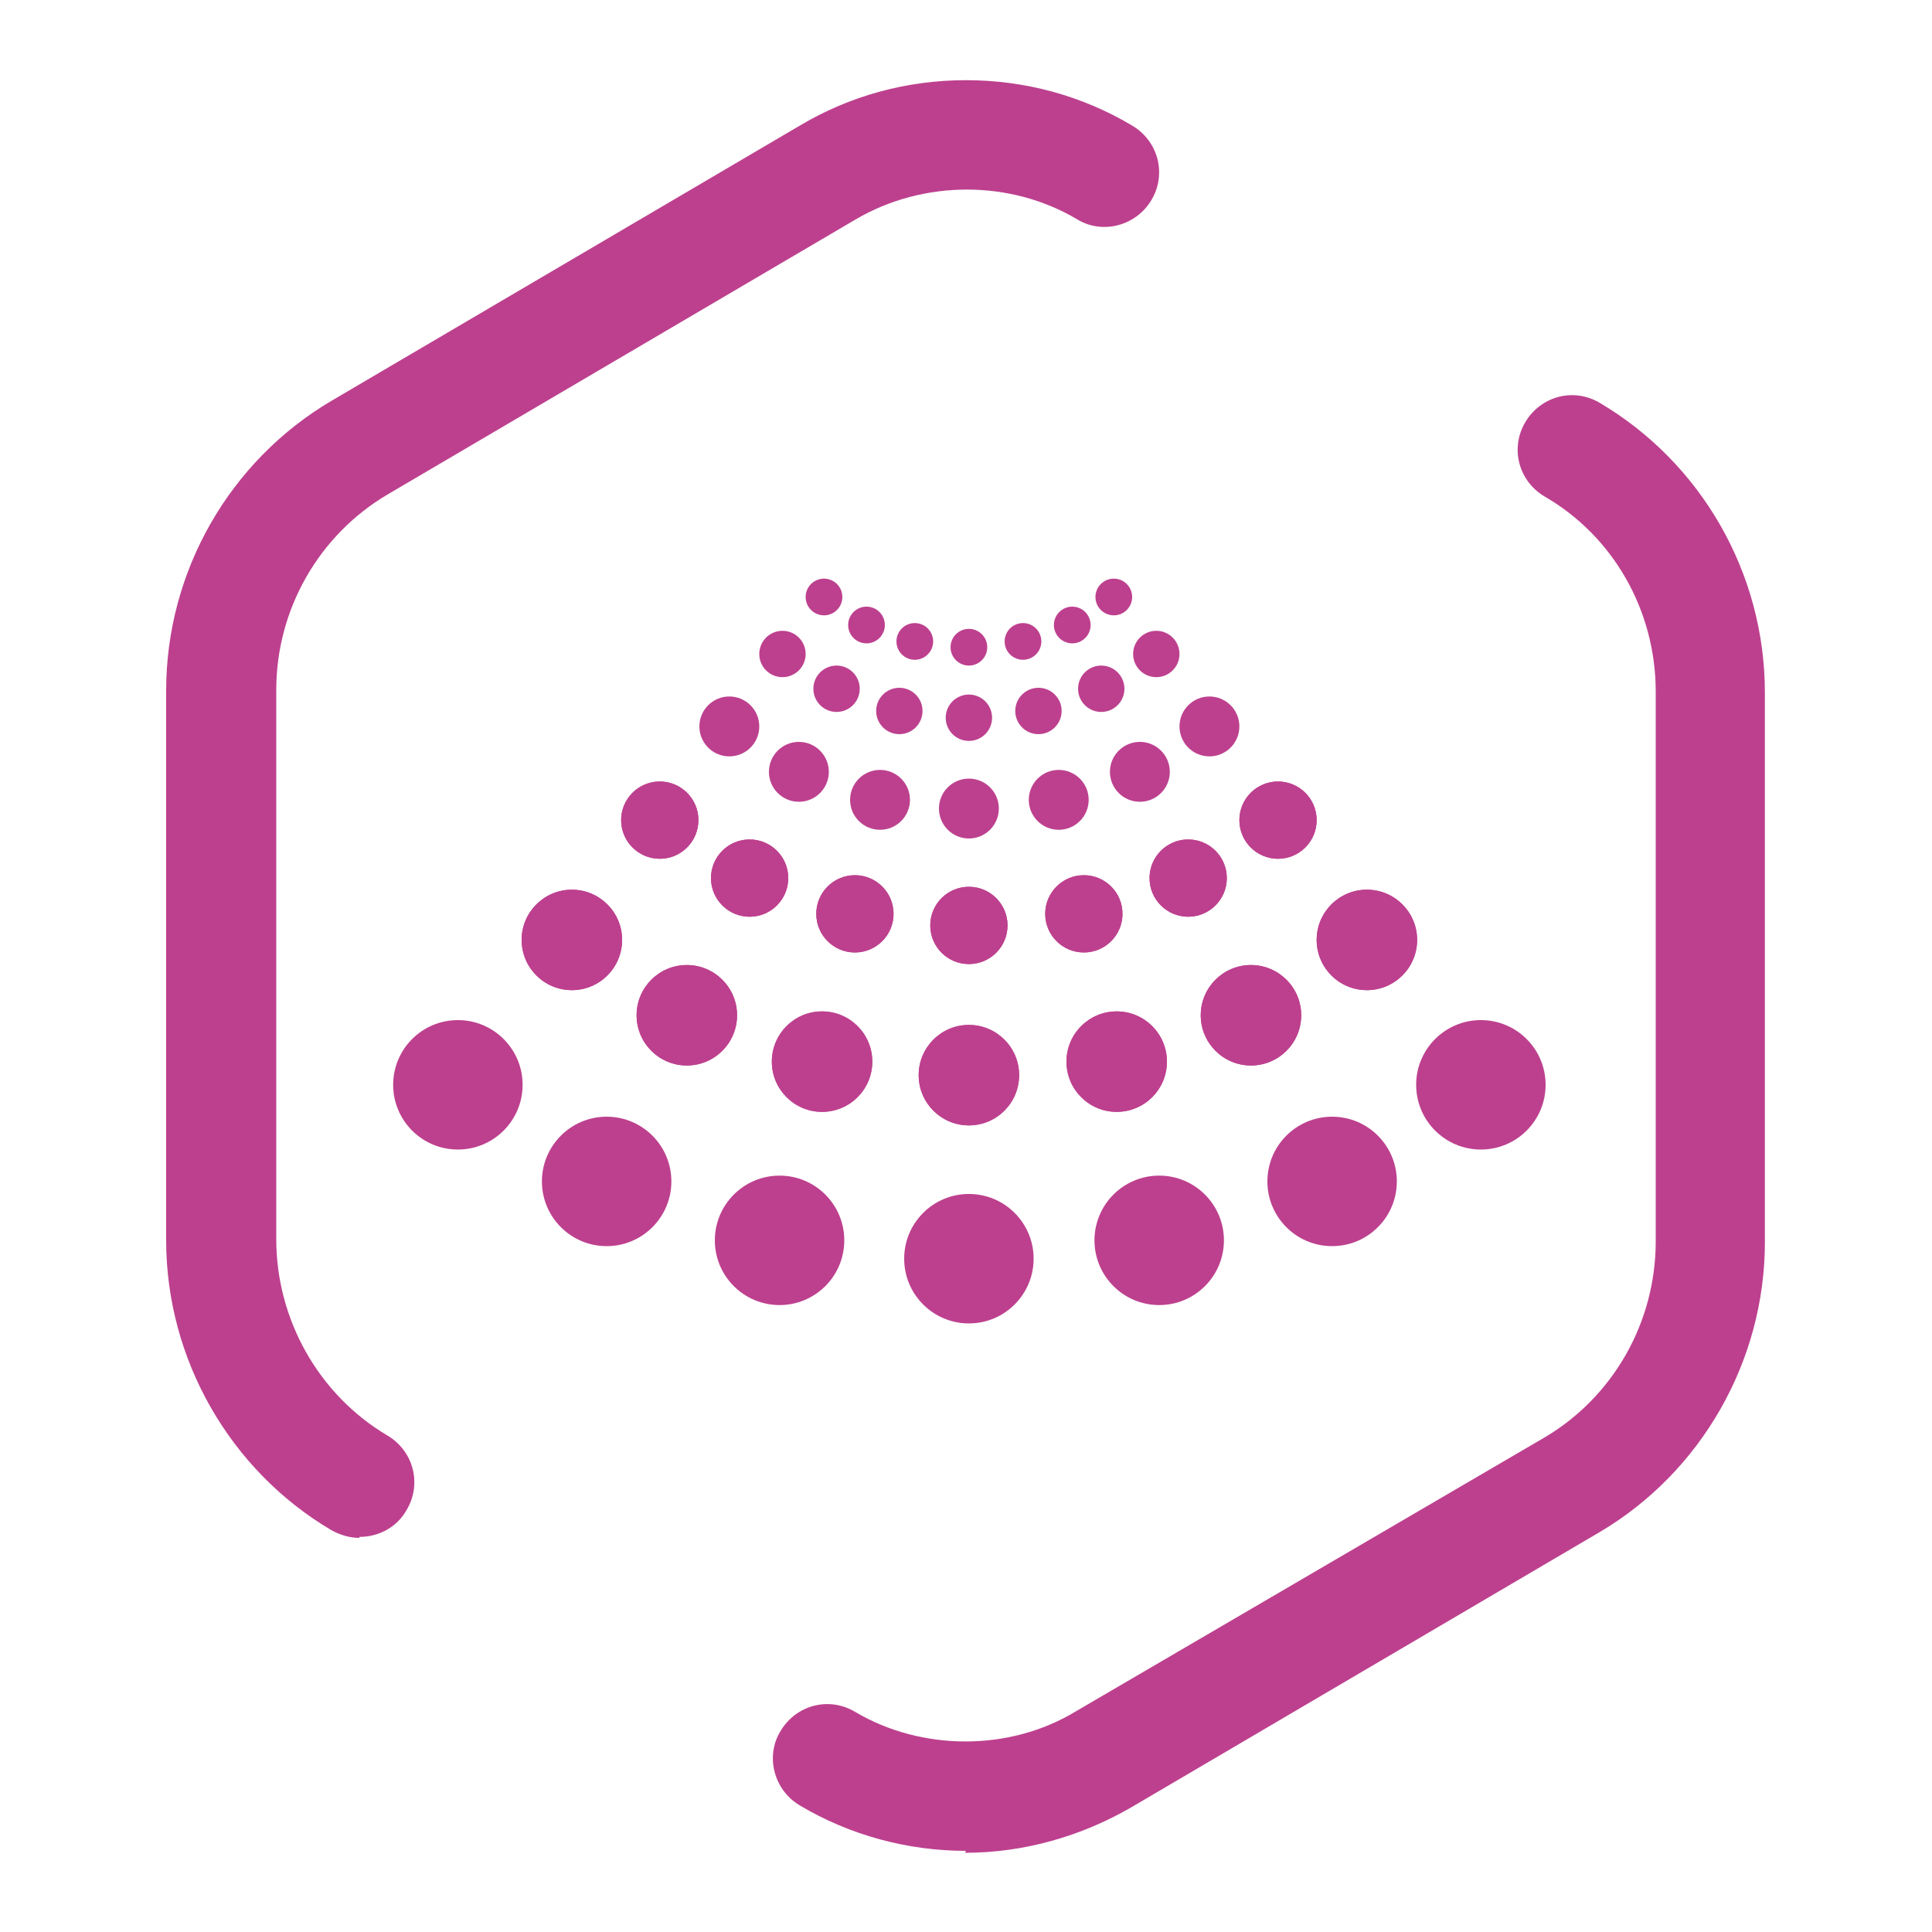 <?xml version="1.0" encoding="UTF-8"?>
<svg xmlns="http://www.w3.org/2000/svg" version="1.1" viewBox="0 0 200 200">
  <defs>
    <style>
      .cls-1 {
        fill: #bd408e;
      }
    </style>
  </defs>
  <!-- Generator: Adobe Illustrator 29.1.0, SVG Export Plug-In . SVG Version: 1.2.0 Build 2)  -->
  <g>
    <g id="Capa_1">
      <g>
        <g>
          <path class="cls-1" d="M37.2,159.2c-1,0-2-.3-2.9-.8-10.5-6.2-17.1-17.7-17.1-30v-56.9c0-12.4,6.6-23.8,17.1-30l48.5-28.5c5.2-3.1,11.1-4.7,17.2-4.7s12,1.6,17.2,4.7c2.7,1.6,3.6,5,2,7.7-1.6,2.7-5.1,3.6-7.7,2-6.9-4.1-15.9-4.1-22.9,0l-48.5,28.5c-7.1,4.2-11.5,11.9-11.5,20.2v56.9c0,8.3,4.4,16.1,11.5,20.3,2.7,1.6,3.6,5,2,7.7-1,1.8-2.9,2.8-4.9,2.8"/>
          <path class="cls-1" d="M100,191.6c-6,0-12-1.6-17.2-4.7-2.7-1.6-3.6-5.1-2-7.7,1.6-2.7,5-3.6,7.7-2,6.9,4.1,16,4.1,22.8,0l48.6-28.4c7.1-4.2,11.5-11.9,11.5-20.3v-56.9c0-8.4-4.4-16.1-11.5-20.2-2.7-1.6-3.6-5-2-7.7,1.6-2.7,5-3.6,7.7-2,10.5,6.2,17.1,17.6,17.1,30v56.9c0,12.3-6.6,23.8-17.1,30l-48.5,28.5c-5.2,3-11.1,4.7-17.2,4.7"/>
        </g>
        <g>
          <g>
            <circle class="cls-1" cx="47.4" cy="112.3" r="6.7"/>
            <circle class="cls-1" cx="62.8" cy="122.3" r="6.7"/>
            <circle class="cls-1" cx="80.7" cy="128.4" r="6.7"/>
            <circle class="cls-1" cx="153.3" cy="112.3" r="6.7"/>
            <circle class="cls-1" cx="137.9" cy="122.3" r="6.7"/>
            <circle class="cls-1" cx="120" cy="128.4" r="6.7"/>
            <circle class="cls-1" cx="100.3" cy="130.3" r="6.7"/>
          </g>
          <g>
            <circle class="cls-1" cx="59.2" cy="97.3" r="5.2"/>
            <circle class="cls-1" cx="71.1" cy="105.1" r="5.2"/>
            <circle class="cls-1" cx="85.1" cy="109.9" r="5.2"/>
            <circle class="cls-1" cx="141.5" cy="97.3" r="5.2"/>
            <circle class="cls-1" cx="129.5" cy="105.1" r="5.2"/>
            <circle class="cls-1" cx="115.6" cy="109.9" r="5.2"/>
            <circle class="cls-1" cx="100.3" cy="111.3" r="5.2"/>
          </g>
          <g>
            <circle class="cls-1" cx="68.3" cy="84.9" r="4"/>
            <circle class="cls-1" cx="77.6" cy="90.9" r="4"/>
            <circle class="cls-1" cx="88.5" cy="94.6" r="4"/>
            <circle class="cls-1" cx="132.3" cy="84.9" r="4"/>
            <circle class="cls-1" cx="123" cy="90.9" r="4"/>
            <circle class="cls-1" cx="112.2" cy="94.6" r="4"/>
            <circle class="cls-1" cx="100.3" cy="95.8" r="4"/>
          </g>
          <g>
            <circle class="cls-1" cx="75.5" cy="75.2" r="3.1"/>
            <circle class="cls-1" cx="82.7" cy="79.9" r="3.1"/>
            <circle class="cls-1" cx="91.1" cy="82.8" r="3.1"/>
            <circle class="cls-1" cx="125.2" cy="75.2" r="3.1"/>
            <circle class="cls-1" cx="118" cy="79.9" r="3.1"/>
            <circle class="cls-1" cx="109.6" cy="82.8" r="3.1"/>
            <circle class="cls-1" cx="100.3" cy="83.7" r="3.1"/>
          </g>
          <g>
            <circle class="cls-1" cx="59.2" cy="97.3" r="5.2"/>
            <circle class="cls-1" cx="71.1" cy="105.1" r="5.2"/>
            <circle class="cls-1" cx="85.1" cy="109.9" r="5.2"/>
            <circle class="cls-1" cx="141.5" cy="97.3" r="5.2"/>
            <circle class="cls-1" cx="129.5" cy="105.1" r="5.2"/>
            <circle class="cls-1" cx="115.6" cy="109.9" r="5.2"/>
            <circle class="cls-1" cx="100.3" cy="111.3" r="5.2"/>
          </g>
          <g>
            <circle class="cls-1" cx="81" cy="67.7" r="2.4"/>
            <circle class="cls-1" cx="86.6" cy="71.3" r="2.4"/>
            <circle class="cls-1" cx="93.1" cy="73.6" r="2.4"/>
            <circle class="cls-1" cx="119.7" cy="67.7" r="2.4"/>
            <circle class="cls-1" cx="114" cy="71.3" r="2.4"/>
            <circle class="cls-1" cx="107.5" cy="73.6" r="2.4"/>
            <circle class="cls-1" cx="100.3" cy="74.3" r="2.4"/>
          </g>
          <g>
            <circle class="cls-1" cx="68.3" cy="84.9" r="4"/>
            <circle class="cls-1" cx="77.6" cy="90.9" r="4"/>
            <circle class="cls-1" cx="88.5" cy="94.6" r="4"/>
            <circle class="cls-1" cx="132.3" cy="84.9" r="4"/>
            <circle class="cls-1" cx="123" cy="90.9" r="4"/>
            <circle class="cls-1" cx="112.2" cy="94.6" r="4"/>
            <circle class="cls-1" cx="100.3" cy="95.8" r="4"/>
          </g>
          <g>
            <circle class="cls-1" cx="85.3" cy="61.8" r="1.9"/>
            <circle class="cls-1" cx="89.7" cy="64.7" r="1.9"/>
            <circle class="cls-1" cx="94.7" cy="66.4" r="1.9"/>
            <circle class="cls-1" cx="115.3" cy="61.8" r="1.9"/>
            <circle class="cls-1" cx="111" cy="64.7" r="1.9"/>
            <circle class="cls-1" cx="105.9" cy="66.4" r="1.9"/>
            <circle class="cls-1" cx="100.3" cy="67" r="1.9"/>
          </g>
        </g>
      </g>
    </g>
  </g>
</svg>
